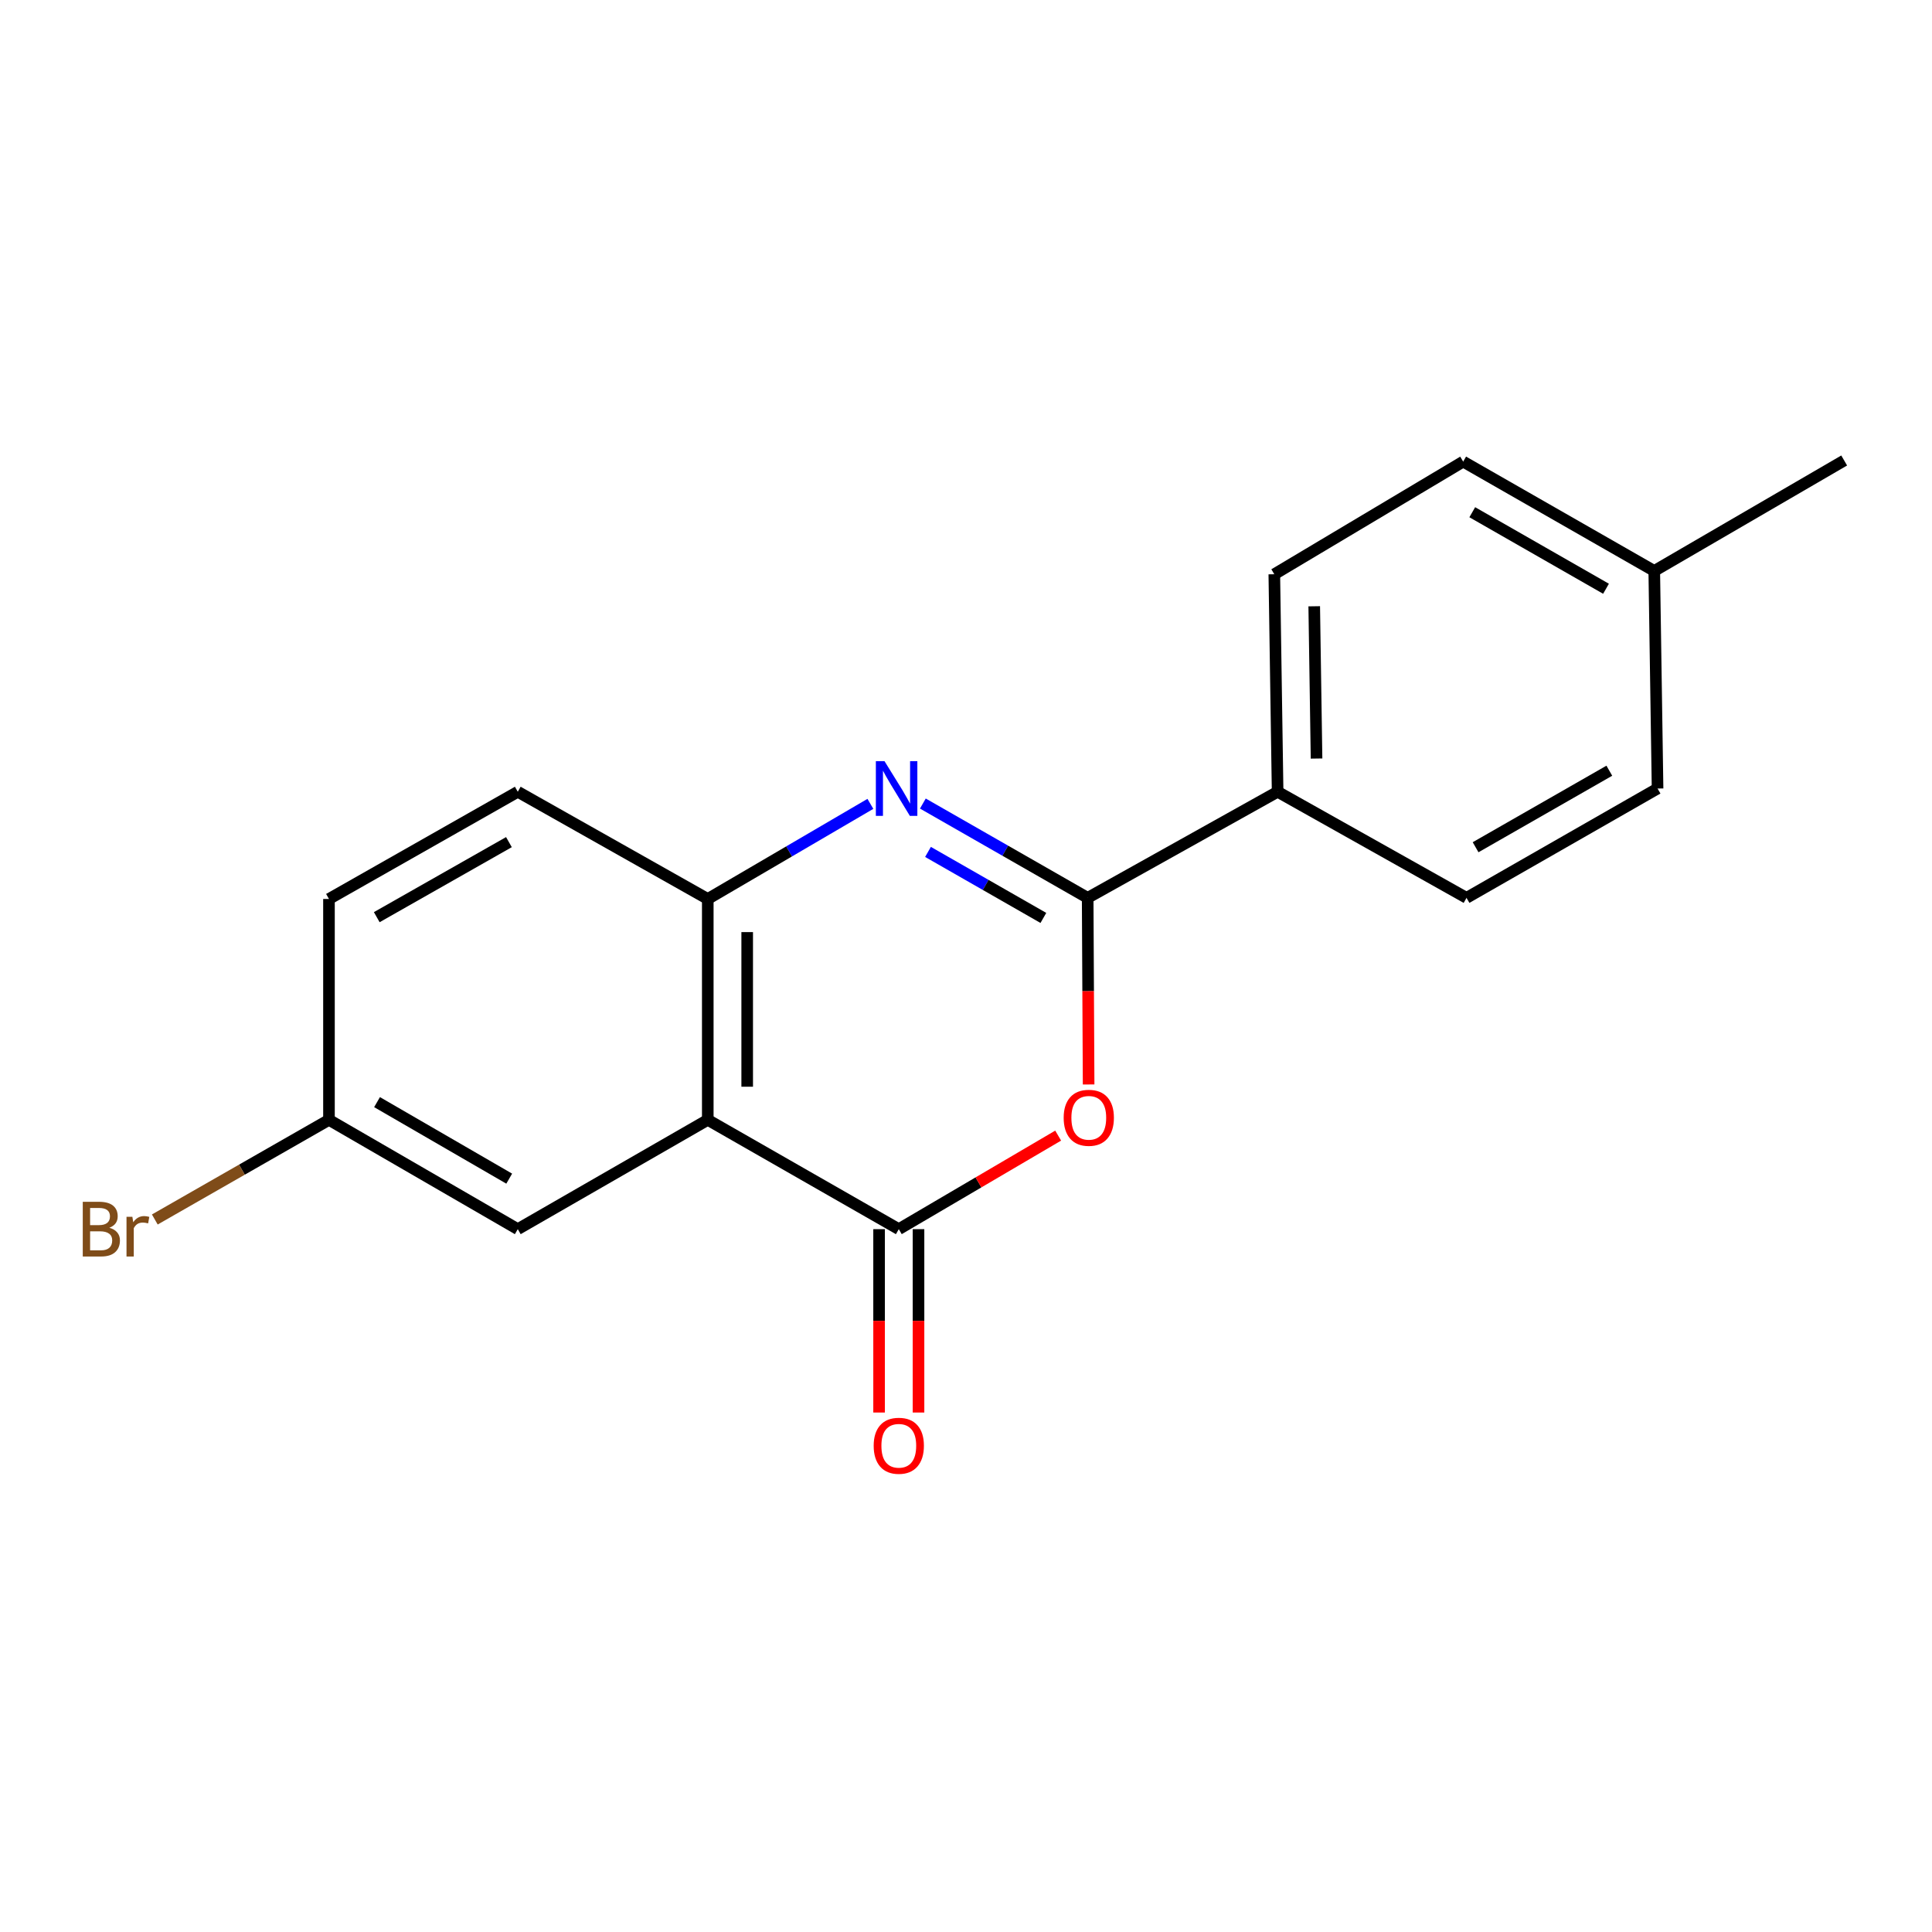 <?xml version='1.0' encoding='iso-8859-1'?>
<svg version='1.1' baseProfile='full'
              xmlns='http://www.w3.org/2000/svg'
                      xmlns:rdkit='http://www.rdkit.org/xml'
                      xmlns:xlink='http://www.w3.org/1999/xlink'
                  xml:space='preserve'
width='1000px' height='1000px' viewBox='0 0 1000 1000'>
<!-- END OF HEADER -->
<rect style='opacity:1.0;fill:#FFFFFF;stroke:none' width='1000' height='1000' x='0' y='0'> </rect>
<path class='bond-0' d='M 477.67,415.916 L 520.324,440.323' style='fill:none;fill-rule:evenodd;stroke:#0000FF;stroke-width:6px;stroke-linecap:butt;stroke-linejoin:miter;stroke-opacity:1' />
<path class='bond-0' d='M 520.324,440.323 L 562.977,464.729' style='fill:none;fill-rule:evenodd;stroke:#000000;stroke-width:6px;stroke-linecap:butt;stroke-linejoin:miter;stroke-opacity:1' />
<path class='bond-0' d='M 480.332,440.948 L 510.189,458.033' style='fill:none;fill-rule:evenodd;stroke:#0000FF;stroke-width:6px;stroke-linecap:butt;stroke-linejoin:miter;stroke-opacity:1' />
<path class='bond-0' d='M 510.189,458.033 L 540.047,475.118' style='fill:none;fill-rule:evenodd;stroke:#000000;stroke-width:6px;stroke-linecap:butt;stroke-linejoin:miter;stroke-opacity:1' />
<path class='bond-4' d='M 450.511,416.078 L 408.427,440.693' style='fill:none;fill-rule:evenodd;stroke:#0000FF;stroke-width:6px;stroke-linecap:butt;stroke-linejoin:miter;stroke-opacity:1' />
<path class='bond-4' d='M 408.427,440.693 L 366.342,465.308' style='fill:none;fill-rule:evenodd;stroke:#000000;stroke-width:6px;stroke-linecap:butt;stroke-linejoin:miter;stroke-opacity:1' />
<path class='bond-2' d='M 562.977,464.729 L 563.222,513.026' style='fill:none;fill-rule:evenodd;stroke:#000000;stroke-width:6px;stroke-linecap:butt;stroke-linejoin:miter;stroke-opacity:1' />
<path class='bond-2' d='M 563.222,513.026 L 563.468,561.322' style='fill:none;fill-rule:evenodd;stroke:#FF0000;stroke-width:6px;stroke-linecap:butt;stroke-linejoin:miter;stroke-opacity:1' />
<path class='bond-5' d='M 562.977,464.729 L 661.294,409.818' style='fill:none;fill-rule:evenodd;stroke:#000000;stroke-width:6px;stroke-linecap:butt;stroke-linejoin:miter;stroke-opacity:1' />
<path class='bond-1' d='M 465.215,636.209 L 366.342,579.631' style='fill:none;fill-rule:evenodd;stroke:#000000;stroke-width:6px;stroke-linecap:butt;stroke-linejoin:miter;stroke-opacity:1' />
<path class='bond-7' d='M 455.013,636.209 L 455.013,683.666' style='fill:none;fill-rule:evenodd;stroke:#000000;stroke-width:6px;stroke-linecap:butt;stroke-linejoin:miter;stroke-opacity:1' />
<path class='bond-7' d='M 455.013,683.666 L 455.013,731.122' style='fill:none;fill-rule:evenodd;stroke:#FF0000;stroke-width:6px;stroke-linecap:butt;stroke-linejoin:miter;stroke-opacity:1' />
<path class='bond-7' d='M 475.418,636.209 L 475.418,683.666' style='fill:none;fill-rule:evenodd;stroke:#000000;stroke-width:6px;stroke-linecap:butt;stroke-linejoin:miter;stroke-opacity:1' />
<path class='bond-7' d='M 475.418,683.666 L 475.418,731.122' style='fill:none;fill-rule:evenodd;stroke:#FF0000;stroke-width:6px;stroke-linecap:butt;stroke-linejoin:miter;stroke-opacity:1' />
<path class='bond-18' d='M 465.215,636.209 L 506.46,612' style='fill:none;fill-rule:evenodd;stroke:#000000;stroke-width:6px;stroke-linecap:butt;stroke-linejoin:miter;stroke-opacity:1' />
<path class='bond-18' d='M 506.46,612 L 547.704,587.79' style='fill:none;fill-rule:evenodd;stroke:#FF0000;stroke-width:6px;stroke-linecap:butt;stroke-linejoin:miter;stroke-opacity:1' />
<path class='bond-3' d='M 366.342,579.631 L 366.342,465.308' style='fill:none;fill-rule:evenodd;stroke:#000000;stroke-width:6px;stroke-linecap:butt;stroke-linejoin:miter;stroke-opacity:1' />
<path class='bond-3' d='M 386.747,562.483 L 386.747,482.456' style='fill:none;fill-rule:evenodd;stroke:#000000;stroke-width:6px;stroke-linecap:butt;stroke-linejoin:miter;stroke-opacity:1' />
<path class='bond-6' d='M 366.342,579.631 L 268.003,636.209' style='fill:none;fill-rule:evenodd;stroke:#000000;stroke-width:6px;stroke-linecap:butt;stroke-linejoin:miter;stroke-opacity:1' />
<path class='bond-8' d='M 366.342,465.308 L 268.003,409.818' style='fill:none;fill-rule:evenodd;stroke:#000000;stroke-width:6px;stroke-linecap:butt;stroke-linejoin:miter;stroke-opacity:1' />
<path class='bond-9' d='M 661.294,409.818 L 659.582,297.229' style='fill:none;fill-rule:evenodd;stroke:#000000;stroke-width:6px;stroke-linecap:butt;stroke-linejoin:miter;stroke-opacity:1' />
<path class='bond-9' d='M 681.44,392.619 L 680.242,313.807' style='fill:none;fill-rule:evenodd;stroke:#000000;stroke-width:6px;stroke-linecap:butt;stroke-linejoin:miter;stroke-opacity:1' />
<path class='bond-10' d='M 661.294,409.818 L 759.067,464.729' style='fill:none;fill-rule:evenodd;stroke:#000000;stroke-width:6px;stroke-linecap:butt;stroke-linejoin:miter;stroke-opacity:1' />
<path class='bond-19' d='M 268.003,636.209 L 170.275,579.631' style='fill:none;fill-rule:evenodd;stroke:#000000;stroke-width:6px;stroke-linecap:butt;stroke-linejoin:miter;stroke-opacity:1' />
<path class='bond-19' d='M 263.567,610.064 L 195.157,570.459' style='fill:none;fill-rule:evenodd;stroke:#000000;stroke-width:6px;stroke-linecap:butt;stroke-linejoin:miter;stroke-opacity:1' />
<path class='bond-12' d='M 268.003,409.818 L 170.275,465.308' style='fill:none;fill-rule:evenodd;stroke:#000000;stroke-width:6px;stroke-linecap:butt;stroke-linejoin:miter;stroke-opacity:1' />
<path class='bond-12' d='M 263.418,435.885 L 195.009,474.728' style='fill:none;fill-rule:evenodd;stroke:#000000;stroke-width:6px;stroke-linecap:butt;stroke-linejoin:miter;stroke-opacity:1' />
<path class='bond-14' d='M 659.582,297.229 L 757.344,238.927' style='fill:none;fill-rule:evenodd;stroke:#000000;stroke-width:6px;stroke-linecap:butt;stroke-linejoin:miter;stroke-opacity:1' />
<path class='bond-13' d='M 759.067,464.729 L 857.951,408.14' style='fill:none;fill-rule:evenodd;stroke:#000000;stroke-width:6px;stroke-linecap:butt;stroke-linejoin:miter;stroke-opacity:1' />
<path class='bond-13' d='M 763.765,438.531 L 832.984,398.919' style='fill:none;fill-rule:evenodd;stroke:#000000;stroke-width:6px;stroke-linecap:butt;stroke-linejoin:miter;stroke-opacity:1' />
<path class='bond-11' d='M 170.275,579.631 L 170.275,465.308' style='fill:none;fill-rule:evenodd;stroke:#000000;stroke-width:6px;stroke-linecap:butt;stroke-linejoin:miter;stroke-opacity:1' />
<path class='bond-16' d='M 170.275,579.631 L 125.201,605.418' style='fill:none;fill-rule:evenodd;stroke:#000000;stroke-width:6px;stroke-linecap:butt;stroke-linejoin:miter;stroke-opacity:1' />
<path class='bond-16' d='M 125.201,605.418 L 80.128,631.204' style='fill:none;fill-rule:evenodd;stroke:#7F4C19;stroke-width:6px;stroke-linecap:butt;stroke-linejoin:miter;stroke-opacity:1' />
<path class='bond-15' d='M 857.951,408.14 L 856.24,295.517' style='fill:none;fill-rule:evenodd;stroke:#000000;stroke-width:6px;stroke-linecap:butt;stroke-linejoin:miter;stroke-opacity:1' />
<path class='bond-20' d='M 757.344,238.927 L 856.24,295.517' style='fill:none;fill-rule:evenodd;stroke:#000000;stroke-width:6px;stroke-linecap:butt;stroke-linejoin:miter;stroke-opacity:1' />
<path class='bond-20' d='M 762.044,265.126 L 831.271,304.739' style='fill:none;fill-rule:evenodd;stroke:#000000;stroke-width:6px;stroke-linecap:butt;stroke-linejoin:miter;stroke-opacity:1' />
<path class='bond-17' d='M 856.24,295.517 L 954.545,238.349' style='fill:none;fill-rule:evenodd;stroke:#000000;stroke-width:6px;stroke-linecap:butt;stroke-linejoin:miter;stroke-opacity:1' />
<path  class='atom-0' d='M 457.822 393.98
L 467.102 408.98
Q 468.022 410.46, 469.502 413.14
Q 470.982 415.82, 471.062 415.98
L 471.062 393.98
L 474.822 393.98
L 474.822 422.3
L 470.942 422.3
L 460.982 405.9
Q 459.822 403.98, 458.582 401.78
Q 457.382 399.58, 457.022 398.9
L 457.022 422.3
L 453.342 422.3
L 453.342 393.98
L 457.822 393.98
' fill='#0000FF'/>
<path  class='atom-3' d='M 550.555 578.566
Q 550.555 571.766, 553.915 567.966
Q 557.275 564.166, 563.555 564.166
Q 569.835 564.166, 573.195 567.966
Q 576.555 571.766, 576.555 578.566
Q 576.555 585.446, 573.155 589.366
Q 569.755 593.246, 563.555 593.246
Q 557.315 593.246, 553.915 589.366
Q 550.555 585.486, 550.555 578.566
M 563.555 590.046
Q 567.875 590.046, 570.195 587.166
Q 572.555 584.246, 572.555 578.566
Q 572.555 573.006, 570.195 570.206
Q 567.875 567.366, 563.555 567.366
Q 559.235 567.366, 556.875 570.166
Q 554.555 572.966, 554.555 578.566
Q 554.555 584.286, 556.875 587.166
Q 559.235 590.046, 563.555 590.046
' fill='#FF0000'/>
<path  class='atom-8' d='M 452.215 748.323
Q 452.215 741.523, 455.575 737.723
Q 458.935 733.923, 465.215 733.923
Q 471.495 733.923, 474.855 737.723
Q 478.215 741.523, 478.215 748.323
Q 478.215 755.203, 474.815 759.123
Q 471.415 763.003, 465.215 763.003
Q 458.975 763.003, 455.575 759.123
Q 452.215 755.243, 452.215 748.323
M 465.215 759.803
Q 469.535 759.803, 471.855 756.923
Q 474.215 754.003, 474.215 748.323
Q 474.215 742.763, 471.855 739.963
Q 469.535 737.123, 465.215 737.123
Q 460.895 737.123, 458.535 739.923
Q 456.215 742.723, 456.215 748.323
Q 456.215 754.043, 458.535 756.923
Q 460.895 759.803, 465.215 759.803
' fill='#FF0000'/>
<path  class='atom-17' d='M 56.599 635.489
Q 59.319 636.249, 60.679 637.929
Q 62.08 639.569, 62.08 642.009
Q 62.08 645.929, 59.559 648.169
Q 57.08 650.369, 52.359 650.369
L 42.84 650.369
L 42.84 622.049
L 51.2 622.049
Q 56.039 622.049, 58.48 624.009
Q 60.919 625.969, 60.919 629.569
Q 60.919 633.849, 56.599 635.489
M 46.639 625.249
L 46.639 634.129
L 51.2 634.129
Q 53.999 634.129, 55.44 633.009
Q 56.919 631.849, 56.919 629.569
Q 56.919 625.249, 51.2 625.249
L 46.639 625.249
M 52.359 647.169
Q 55.12 647.169, 56.599 645.849
Q 58.08 644.529, 58.08 642.009
Q 58.08 639.689, 56.44 638.529
Q 54.84 637.329, 51.76 637.329
L 46.639 637.329
L 46.639 647.169
L 52.359 647.169
' fill='#7F4C19'/>
<path  class='atom-17' d='M 68.519 629.809
L 68.96 632.649
Q 71.12 629.449, 74.639 629.449
Q 75.76 629.449, 77.279 629.849
L 76.68 633.209
Q 74.96 632.809, 73.999 632.809
Q 72.32 632.809, 71.2 633.489
Q 70.12 634.129, 69.24 635.689
L 69.24 650.369
L 65.48 650.369
L 65.48 629.809
L 68.519 629.809
' fill='#7F4C19'/>
</svg>
